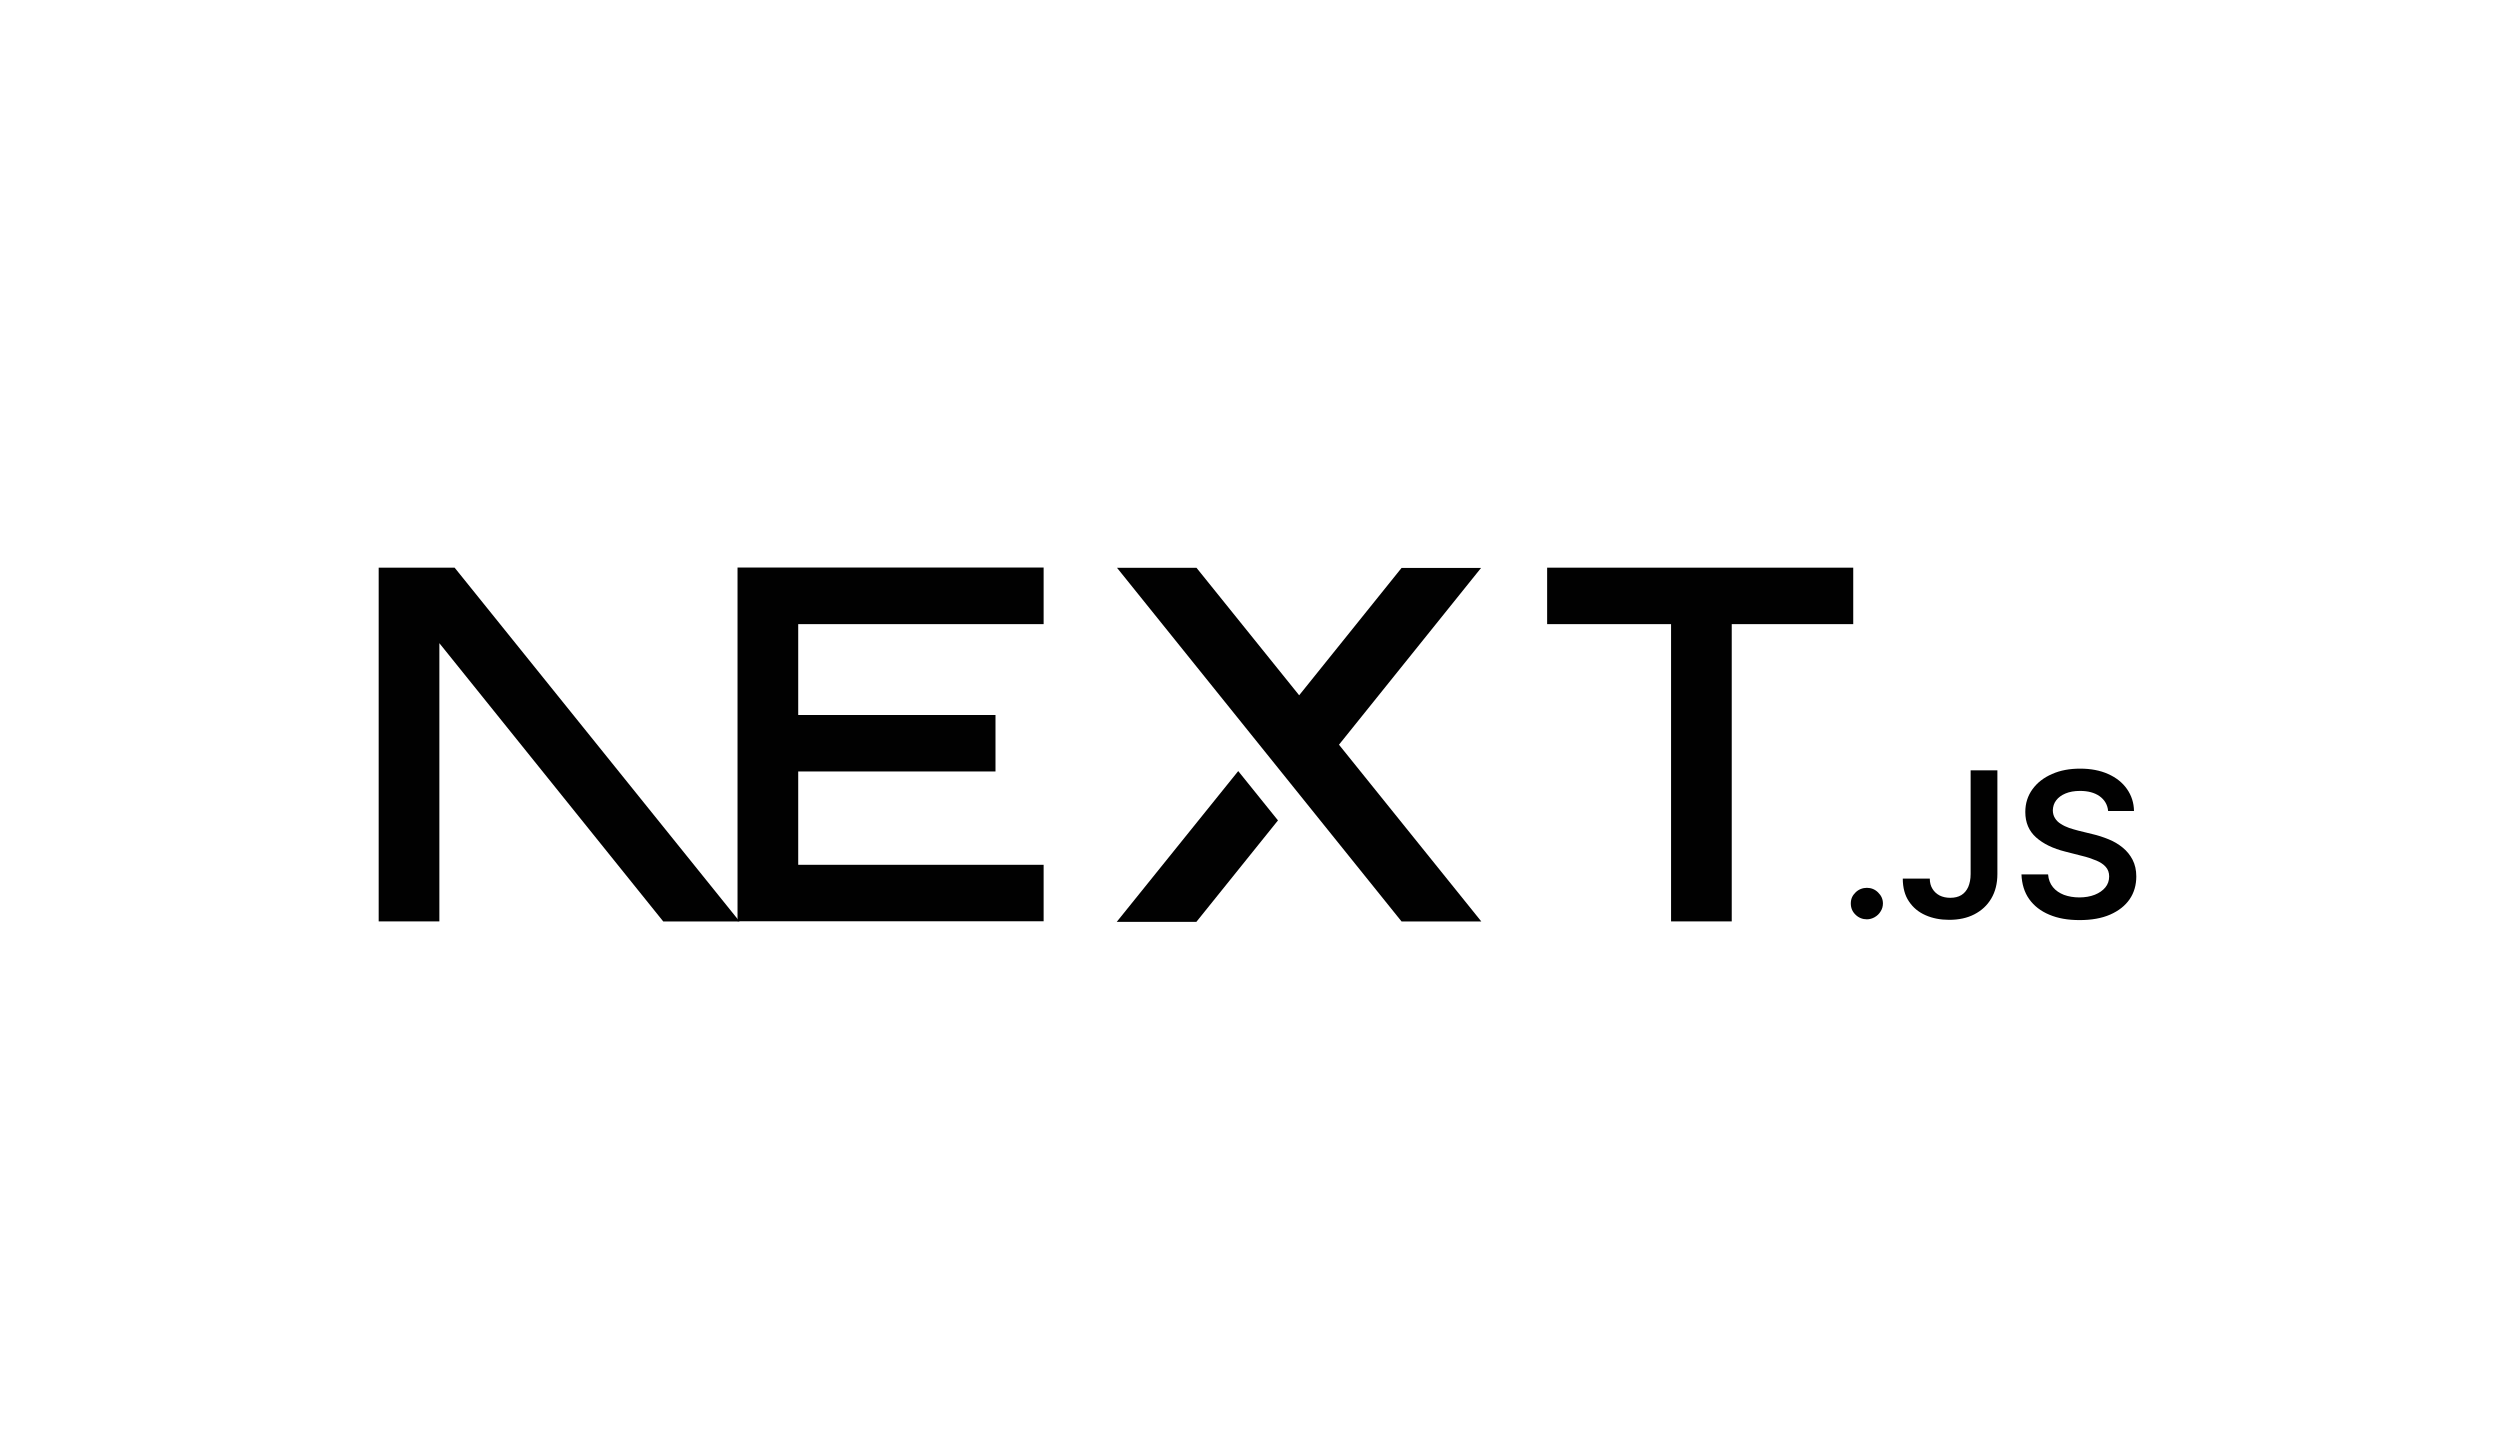 <svg viewBox="0 0 195.28 111.99" xmlns="http://www.w3.org/2000/svg"><defs><style>.c,.d{fill:#010101;}.d{fill-rule:evenodd;}</style></defs><g id="a"><g><path d="M120.85,44.34h23.91v4.41h-9.49v23.22h-4.74v-23.22h-9.68v-4.41Zm-39.33,0v4.41h-19.17v7.1h15.41v4.41h-15.41v7.29h19.17v4.41h-23.91v-23.22h0v-4.41h23.91Zm11.94,.01h-6.21l22.23,27.63h6.23l-11.12-13.81,11.1-13.81h-6.21l-8,9.95-8.03-9.97Zm6.37,19.74l-3.11-3.86-9.49,11.78h6.22l6.37-7.92Z" class="c"></path><path d="M57.77,71.98l-22.26-27.64h-5.93v27.63h4.74v-21.73l17.49,21.74h5.96Z" class="d"></path><path d="M145.83,71.81c-.17,0-.33-.03-.48-.09-.15-.06-.29-.15-.41-.27-.25-.24-.37-.53-.37-.88,0-.34,.12-.62,.37-.86,.12-.12,.26-.21,.41-.27,.15-.06,.32-.09,.48-.09,.33,0,.63,.12,.87,.36,.25,.24,.38,.53,.38,.86,0,.22-.06,.44-.18,.62-.11,.19-.27,.34-.46,.45-.19,.11-.4,.17-.62,.17Zm8.09-11.64h2.1v8.1c0,.74-.16,1.38-.48,1.92-.32,.54-.76,.94-1.32,1.23-.56,.29-1.22,.43-1.97,.43-.68,0-1.3-.12-1.84-.36-.55-.24-.98-.6-1.3-1.08-.32-.47-.48-1.07-.48-1.78h2.11c0,.31,.07,.58,.21,.8,.13,.22,.33,.4,.56,.52,.24,.12,.52,.18,.83,.18,.34,0,.63-.07,.86-.21,.23-.14,.41-.35,.54-.63,.12-.28,.19-.62,.19-1.02v-8.1Zm10.75,3.17c-.05-.49-.28-.87-.67-1.15-.4-.28-.91-.41-1.53-.41-.44,0-.82,.07-1.13,.2-.31,.13-.56,.31-.73,.54-.17,.22-.25,.48-.26,.77,0,.24,.06,.45,.17,.62,.11,.18,.26,.33,.46,.45,.2,.13,.42,.23,.64,.31,.24,.08,.48,.15,.71,.21l1.1,.27c.44,.1,.86,.24,1.28,.41,.4,.16,.77,.38,1.1,.65,.32,.26,.58,.58,.77,.95,.19,.37,.29,.8,.29,1.3,0,.67-.17,1.27-.52,1.78-.35,.51-.86,.91-1.52,1.2-.66,.29-1.46,.43-2.39,.43s-1.7-.14-2.36-.42c-.67-.28-1.19-.68-1.57-1.21-.38-.53-.58-1.18-.61-1.94h2.08c.03,.4,.16,.73,.38,1,.22,.27,.51,.46,.86,.6,.36,.13,.76,.2,1.2,.2s.86-.07,1.21-.21c.35-.14,.62-.33,.82-.57,.2-.24,.3-.53,.3-.86,0-.3-.09-.55-.27-.75-.18-.2-.42-.36-.73-.49-.36-.15-.72-.27-1.1-.36l-1.33-.34c-.96-.24-1.72-.61-2.28-1.11-.56-.5-.84-1.16-.84-1.98,0-.68,.19-1.27,.56-1.78,.37-.51,.88-.91,1.53-1.19,.65-.29,1.38-.42,2.2-.42s1.56,.14,2.18,.42c.63,.28,1.12,.67,1.47,1.17s.54,1.07,.55,1.72h-2.04Z" class="c"></path></g></g><g id="b"></g></svg>